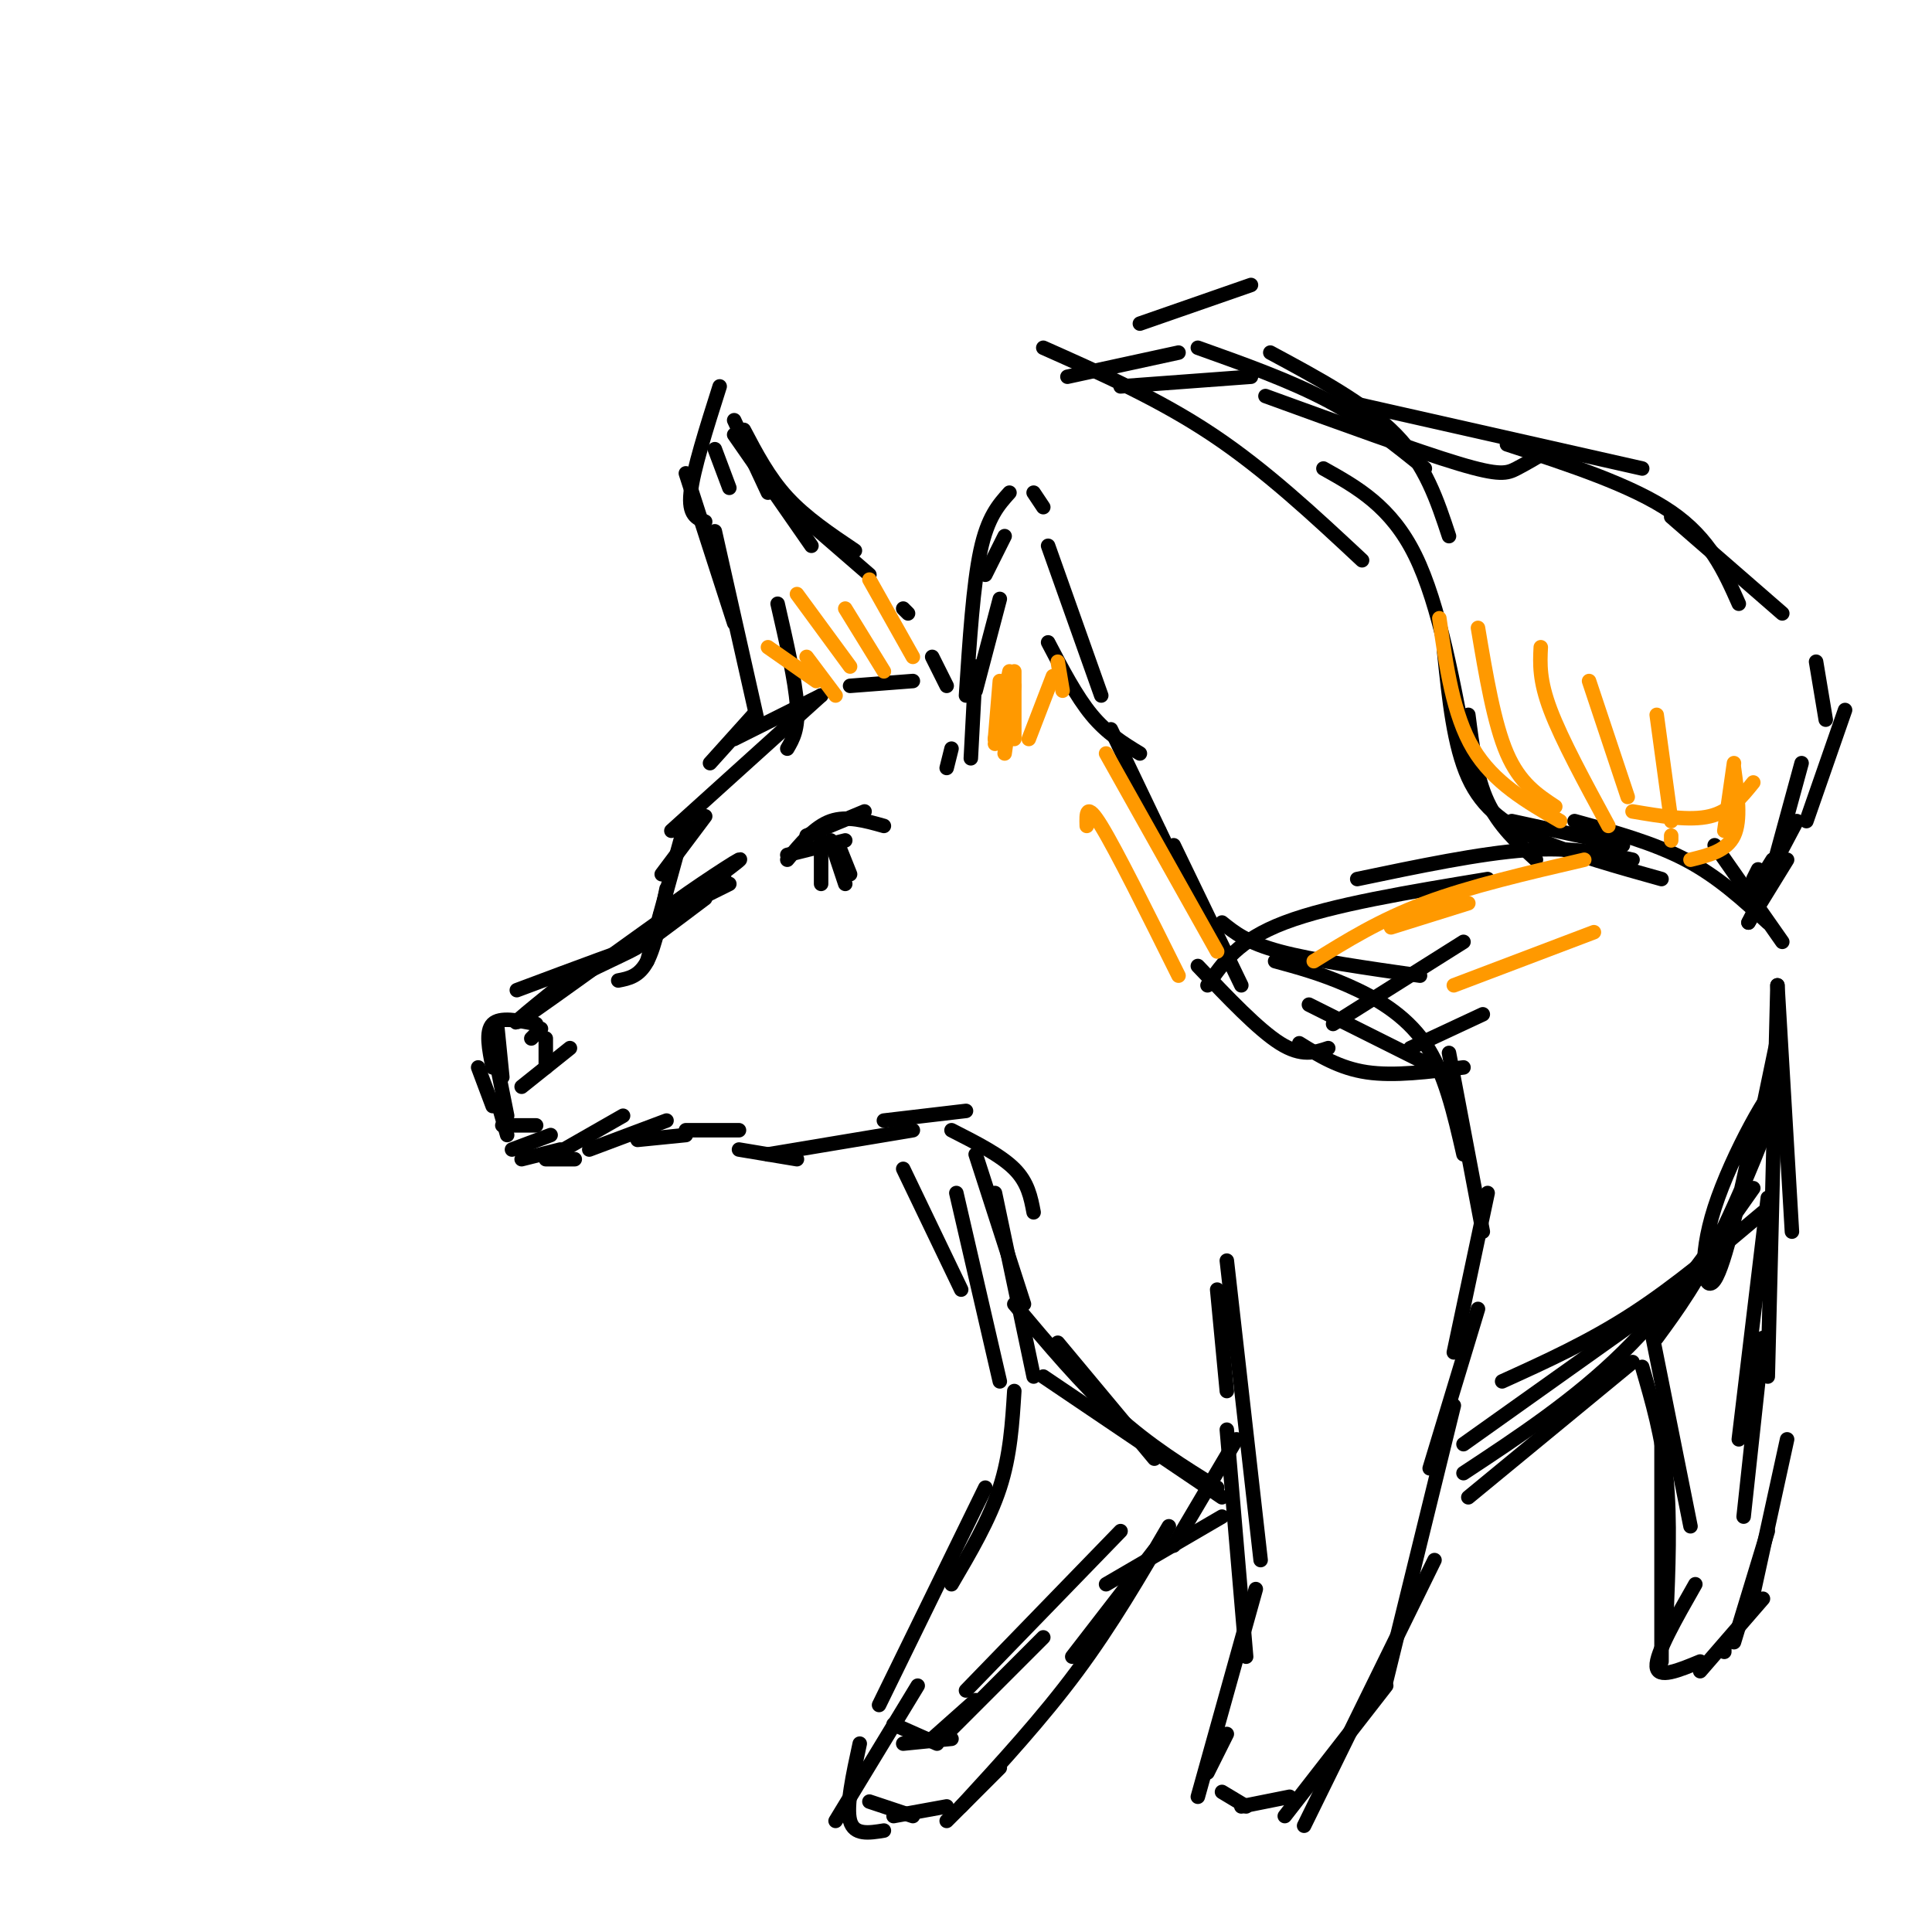 <svg viewBox='0 0 400 400' version='1.1' xmlns='http://www.w3.org/2000/svg' xmlns:xlink='http://www.w3.org/1999/xlink'><g fill='none' stroke='rgb(0,0,0)' stroke-width='3' stroke-linecap='round' stroke-linejoin='round'><path d='M151,183c-8.044,4.022 -16.089,8.044 -14,6c2.089,-2.044 14.311,-10.156 16,-11c1.689,-0.844 -7.156,5.578 -16,12'/><path d='M146,186c-7.393,5.571 -14.786,11.143 -11,8c3.786,-3.143 18.750,-15.000 14,-12c-4.750,3.000 -29.214,20.857 -38,27c-8.786,6.143 -1.893,0.571 5,-5'/><path d='M116,204c5.444,-2.956 16.556,-7.844 16,-8c-0.556,-0.156 -12.778,4.422 -25,9'/><path d='M111,212c-3.750,-0.750 -7.500,-1.500 -9,0c-1.500,1.500 -0.750,5.250 0,9'/><path d='M103,213c0.000,0.000 1.000,10.000 1,10'/><path d='M99,221c0.000,0.000 3.000,8.000 3,8'/><path d='M103,221c0.000,0.000 2.000,10.000 2,10'/><path d='M103,228c0.000,0.000 2.000,7.000 2,7'/><path d='M104,233c0.000,0.000 7.000,0.000 7,0'/><path d='M106,238c0.000,0.000 8.000,-3.000 8,-3'/><path d='M108,240c0.000,0.000 8.000,-2.000 8,-2'/><path d='M113,240c0.000,0.000 6.000,0.000 6,0'/><path d='M115,239c0.000,0.000 14.000,-8.000 14,-8'/><path d='M122,238c0.000,0.000 16.000,-6.000 16,-6'/><path d='M132,236c0.000,0.000 10.000,-1.000 10,-1'/><path d='M142,234c0.000,0.000 11.000,0.000 11,0'/><path d='M128,203c2.167,-0.417 4.333,-0.833 6,-4c1.667,-3.167 2.833,-9.083 4,-15'/><path d='M134,199c0.000,0.000 8.000,-29.000 8,-29'/><path d='M137,181c0.000,0.000 9.000,-12.000 9,-12'/><path d='M139,172c0.000,0.000 31.000,-28.000 31,-28'/><path d='M147,158c0.000,0.000 9.000,-10.000 9,-10'/><path d='M152,153c0.000,0.000 18.000,-9.000 18,-9'/><path d='M176,142c0.000,0.000 13.000,-1.000 13,-1'/><path d='M163,155c1.167,-2.000 2.333,-4.000 2,-9c-0.333,-5.000 -2.167,-13.000 -4,-21'/><path d='M157,150c0.000,0.000 -9.000,-40.000 -9,-40'/><path d='M152,129c0.000,0.000 -10.000,-31.000 -10,-31'/><path d='M146,108c-1.750,-0.667 -3.500,-1.333 -3,-6c0.500,-4.667 3.250,-13.333 6,-22'/><path d='M148,93c0.000,0.000 3.000,8.000 3,8'/><path d='M152,87c0.000,0.000 7.000,15.000 7,15'/><path d='M152,90c0.000,0.000 16.000,23.000 16,23'/><path d='M154,89c2.583,4.917 5.167,9.833 9,14c3.833,4.167 8.917,7.583 14,11'/><path d='M165,106c0.000,0.000 15.000,13.000 15,13'/><path d='M187,126c0.000,0.000 1.000,1.000 1,1'/><path d='M193,136c0.000,0.000 3.000,6.000 3,6'/><path d='M201,157c0.000,0.000 1.000,-19.000 1,-19'/><path d='M196,159c0.000,0.000 1.000,-4.000 1,-4'/><path d='M202,143c0.000,0.000 5.000,-19.000 5,-19'/><path d='M200,144c0.750,-11.500 1.500,-23.000 3,-30c1.500,-7.000 3.750,-9.500 6,-12'/><path d='M204,119c0.000,0.000 4.000,-8.000 4,-8'/><path d='M214,102c0.000,0.000 2.000,3.000 2,3'/><path d='M217,113c0.000,0.000 11.000,31.000 11,31'/><path d='M217,133c2.917,5.583 5.833,11.167 9,15c3.167,3.833 6.583,5.917 10,8'/><path d='M230,151c0.000,0.000 11.000,23.000 11,23'/><path d='M240,172c0.000,0.000 2.000,7.000 2,7'/><path d='M153,238c0.000,0.000 12.000,2.000 12,2'/><path d='M159,239c0.000,0.000 30.000,-5.000 30,-5'/><path d='M183,232c0.000,0.000 17.000,-2.000 17,-2'/><path d='M197,234c5.083,2.583 10.167,5.167 13,8c2.833,2.833 3.417,5.917 4,9'/><path d='M202,239c0.000,0.000 10.000,31.000 10,31'/><path d='M206,247c0.000,0.000 8.000,38.000 8,38'/><path d='M187,242c0.000,0.000 12.000,25.000 12,25'/><path d='M198,247c0.000,0.000 9.000,39.000 9,39'/><path d='M243,175c0.000,0.000 14.000,29.000 14,29'/><path d='M248,200c6.250,6.583 12.500,13.167 17,16c4.500,2.833 7.250,1.917 10,1'/><path d='M269,216c4.167,2.583 8.333,5.167 14,6c5.667,0.833 12.833,-0.083 20,-1'/><path d='M292,217c0.000,0.000 15.000,-7.000 15,-7'/><path d='M271,208c0.000,0.000 24.000,12.000 24,12'/><path d='M253,191c2.583,2.083 5.167,4.167 12,6c6.833,1.833 17.917,3.417 29,5'/><path d='M264,199c4.733,1.289 9.467,2.578 15,5c5.533,2.422 11.867,5.978 16,12c4.133,6.022 6.067,14.511 8,23'/><path d='M300,218c0.000,0.000 7.000,37.000 7,37'/><path d='M308,247c0.000,0.000 -7.000,33.000 -7,33'/><path d='M306,271c0.000,0.000 -10.000,33.000 -10,33'/><path d='M210,288c-0.417,6.667 -0.833,13.333 -3,20c-2.167,6.667 -6.083,13.333 -10,20'/><path d='M204,308c0.000,0.000 -22.000,45.000 -22,45'/><path d='M185,357c0.000,0.000 9.000,4.000 9,4'/><path d='M187,361c0.000,0.000 10.000,-1.000 10,-1'/><path d='M193,360c0.000,0.000 9.000,-8.000 9,-8'/><path d='M196,359c0.000,0.000 20.000,-20.000 20,-20'/><path d='M200,350c0.000,0.000 32.000,-33.000 32,-33'/><path d='M190,349c0.000,0.000 -17.000,28.000 -17,28'/><path d='M178,361c-1.417,6.500 -2.833,13.000 -2,16c0.833,3.000 3.917,2.500 7,2'/><path d='M180,373c0.000,0.000 9.000,3.000 9,3'/><path d='M185,376c0.000,0.000 11.000,-2.000 11,-2'/><path d='M196,377c0.000,0.000 11.000,-11.000 11,-11'/><path d='M199,374c8.417,-9.167 16.833,-18.333 24,-28c7.167,-9.667 13.083,-19.833 19,-30'/><path d='M222,343c0.000,0.000 17.000,-22.000 17,-22'/><path d='M229,328c0.000,0.000 24.000,-14.000 24,-14'/><path d='M243,320c0.000,0.000 13.000,-22.000 13,-22'/><path d='M252,267c0.000,0.000 2.000,21.000 2,21'/><path d='M254,261c0.000,0.000 7.000,62.000 7,62'/><path d='M254,296c0.000,0.000 4.000,47.000 4,47'/><path d='M260,329c0.000,0.000 -12.000,43.000 -12,43'/><path d='M254,359c0.000,0.000 -4.000,8.000 -4,8'/><path d='M253,371c0.000,0.000 5.000,3.000 5,3'/><path d='M257,374c0.000,0.000 10.000,-2.000 10,-2'/><path d='M266,376c0.000,0.000 21.000,-27.000 21,-27'/><path d='M270,378c0.000,0.000 27.000,-55.000 27,-55'/><path d='M301,291c0.000,0.000 -14.000,57.000 -14,57'/><path d='M219,278c0.000,0.000 20.000,24.000 20,24'/><path d='M210,270c7.000,8.333 14.000,16.667 21,23c7.000,6.333 14.000,10.667 21,15'/><path d='M216,285c0.000,0.000 37.000,25.000 37,25'/><path d='M276,212c0.000,0.000 27.000,-17.000 27,-17'/><path d='M250,204c3.167,-4.667 6.333,-9.333 16,-13c9.667,-3.667 25.833,-6.333 42,-9'/><path d='M281,182c12.750,-2.667 25.500,-5.333 35,-6c9.500,-0.667 15.750,0.667 22,2'/><path d='M313,170c0.000,0.000 23.000,5.000 23,5'/><path d='M304,310c0.000,0.000 34.000,-28.000 34,-28'/><path d='M303,305c11.500,-7.583 23.000,-15.167 33,-25c10.000,-9.833 18.500,-21.917 27,-34'/><path d='M326,170c8.167,2.250 16.333,4.500 23,8c6.667,3.500 11.833,8.250 17,13'/><path d='M355,175c0.000,0.000 14.000,20.000 14,20'/><path d='M368,215c0.000,0.000 -5.000,24.000 -5,24'/><path d='M363,235c-2.922,13.426 -5.844,26.852 -8,30c-2.156,3.148 -3.547,-3.981 0,-15c3.547,-11.019 12.032,-25.928 13,-25c0.968,0.928 -5.581,17.694 -11,29c-5.419,11.306 -9.710,17.153 -14,23'/><path d='M303,299c0.000,0.000 52.000,-37.000 52,-37'/><path d='M311,286c9.000,-4.083 18.000,-8.167 27,-14c9.000,-5.833 18.000,-13.417 27,-21'/><path d='M368,204c0.000,0.000 3.000,51.000 3,51'/><path d='M368,204c0.000,0.000 -2.000,81.000 -2,81'/><path d='M366,248c0.000,0.000 -6.000,50.000 -6,50'/><path d='M365,277c0.000,0.000 -4.000,37.000 -4,37'/><path d='M370,298c0.000,0.000 -7.000,32.000 -7,32'/><path d='M366,317c0.000,0.000 -7.000,23.000 -7,23'/><path d='M365,331c0.000,0.000 -13.000,15.000 -13,15'/><path d='M342,276c0.000,0.000 8.000,40.000 8,40'/><path d='M340,283c2.083,7.167 4.167,14.333 5,23c0.833,8.667 0.417,18.833 0,29'/><path d='M344,299c0.000,0.000 0.000,45.000 0,45'/><path d='M351,328c-4.083,7.167 -8.167,14.333 -8,17c0.167,2.667 4.583,0.833 9,-1'/><path d='M357,341c0.000,0.000 0.000,1.000 0,1'/><path d='M167,173c0.000,0.000 12.000,-5.000 12,-5'/><path d='M183,171c-3.833,-1.083 -7.667,-2.167 -11,-1c-3.333,1.167 -6.167,4.583 -9,8'/><path d='M163,177c0.000,0.000 12.000,-3.000 12,-3'/><path d='M170,174c0.000,0.000 0.000,9.000 0,9'/><path d='M172,174c0.000,0.000 3.000,9.000 3,9'/><path d='M174,176c0.000,0.000 2.000,5.000 2,5'/><path d='M318,178c-3.833,-3.500 -7.667,-7.000 -10,-12c-2.333,-5.000 -3.167,-11.500 -4,-18'/><path d='M344,182c-9.000,-2.511 -18.000,-5.022 -25,-8c-7.000,-2.978 -12.000,-6.422 -15,-13c-3.000,-6.578 -4.000,-16.289 -5,-26'/><path d='M304,158c-3.000,-16.417 -6.000,-32.833 -11,-43c-5.000,-10.167 -12.000,-14.083 -19,-18'/><path d='M282,116c-10.000,-9.333 -20.000,-18.667 -31,-26c-11.000,-7.333 -23.000,-12.667 -35,-18'/><path d='M236,67c0.000,0.000 23.000,-8.000 23,-8'/><path d='M221,78c0.000,0.000 23.000,-5.000 23,-5'/><path d='M232,80c0.000,0.000 27.000,-2.000 27,-2'/><path d='M248,72c9.583,3.417 19.167,6.833 27,11c7.833,4.167 13.917,9.083 20,14'/><path d='M263,73c9.917,5.333 19.833,10.667 26,17c6.167,6.333 8.583,13.667 11,21'/><path d='M262,82c15.711,5.711 31.422,11.422 40,14c8.578,2.578 10.022,2.022 12,1c1.978,-1.022 4.489,-2.511 7,-4'/><path d='M278,83c0.000,0.000 62.000,14.000 62,14'/><path d='M312,92c13.000,4.250 26.000,8.500 34,14c8.000,5.500 11.000,12.250 14,19'/><path d='M346,107c0.000,0.000 23.000,20.000 23,20'/><path d='M376,137c0.000,0.000 2.000,12.000 2,12'/><path d='M382,147c0.000,0.000 -8.000,23.000 -8,23'/><path d='M373,158c0.000,0.000 -6.000,22.000 -6,22'/><path d='M372,170c0.000,0.000 -9.000,17.000 -9,17'/><path d='M363,182c0.000,0.000 1.000,-2.000 1,-2'/><path d='M370,178c0.000,0.000 -8.000,13.000 -8,13'/><path d='M362,186c0.000,0.000 5.000,-8.000 5,-8'/><path d='M367,181c0.000,0.000 -5.000,10.000 -5,10'/><path d='M108,225c0.000,0.000 10.000,-8.000 10,-8'/><path d='M110,215c0.000,0.000 2.000,-2.000 2,-2'/><path d='M113,215c0.000,0.000 0.000,6.000 0,6'/></g>
<g fill='none' stroke='rgb(255,153,0)' stroke-width='3' stroke-linecap='round' stroke-linejoin='round'><path d='M322,167c-3.667,-2.417 -7.333,-4.833 -10,-11c-2.667,-6.167 -4.333,-16.083 -6,-26'/><path d='M323,170c-6.917,-4.000 -13.833,-8.000 -18,-15c-4.167,-7.000 -5.583,-17.000 -7,-27'/><path d='M333,171c-4.833,-8.917 -9.667,-17.833 -12,-24c-2.333,-6.167 -2.167,-9.583 -2,-13'/><path d='M337,165c0.000,0.000 -8.000,-24.000 -8,-24'/><path d='M346,174c0.000,0.000 0.000,-1.000 0,-1'/><path d='M346,170c0.000,0.000 -3.000,-22.000 -3,-22'/><path d='M338,168c5.917,1.000 11.833,2.000 16,1c4.167,-1.000 6.583,-4.000 9,-7'/><path d='M350,178c3.750,-0.917 7.500,-1.833 9,-5c1.500,-3.167 0.750,-8.583 0,-14'/><path d='M357,172c0.000,0.000 2.000,-14.000 2,-14'/><path d='M206,154c0.000,0.000 2.000,-8.000 2,-8'/><path d='M206,153c0.000,0.000 1.000,-12.000 1,-12'/><path d='M206,153c0.000,0.000 3.000,-14.000 3,-14'/><path d='M208,156c0.000,0.000 2.000,-14.000 2,-14'/><path d='M213,153c0.000,0.000 5.000,-13.000 5,-13'/><path d='M220,143c0.000,0.000 -1.000,-6.000 -1,-6'/><path d='M210,153c0.000,0.000 0.000,-14.000 0,-14'/><path d='M176,138c0.000,0.000 -11.000,-15.000 -11,-15'/><path d='M169,141c0.000,0.000 -10.000,-7.000 -10,-7'/><path d='M173,144c0.000,0.000 -6.000,-8.000 -6,-8'/><path d='M183,139c0.000,0.000 -8.000,-13.000 -8,-13'/><path d='M189,136c0.000,0.000 -9.000,-16.000 -9,-16'/><path d='M288,192c0.000,0.000 16.000,-5.000 16,-5'/><path d='M272,199c6.833,-4.250 13.667,-8.500 23,-12c9.333,-3.500 21.167,-6.250 33,-9'/><path d='M301,204c0.000,0.000 29.000,-11.000 29,-11'/><path d='M225,171c-0.083,-2.583 -0.167,-5.167 3,0c3.167,5.167 9.583,18.083 16,31'/><path d='M229,156c0.000,0.000 23.000,41.000 23,41'/></g>
</svg>